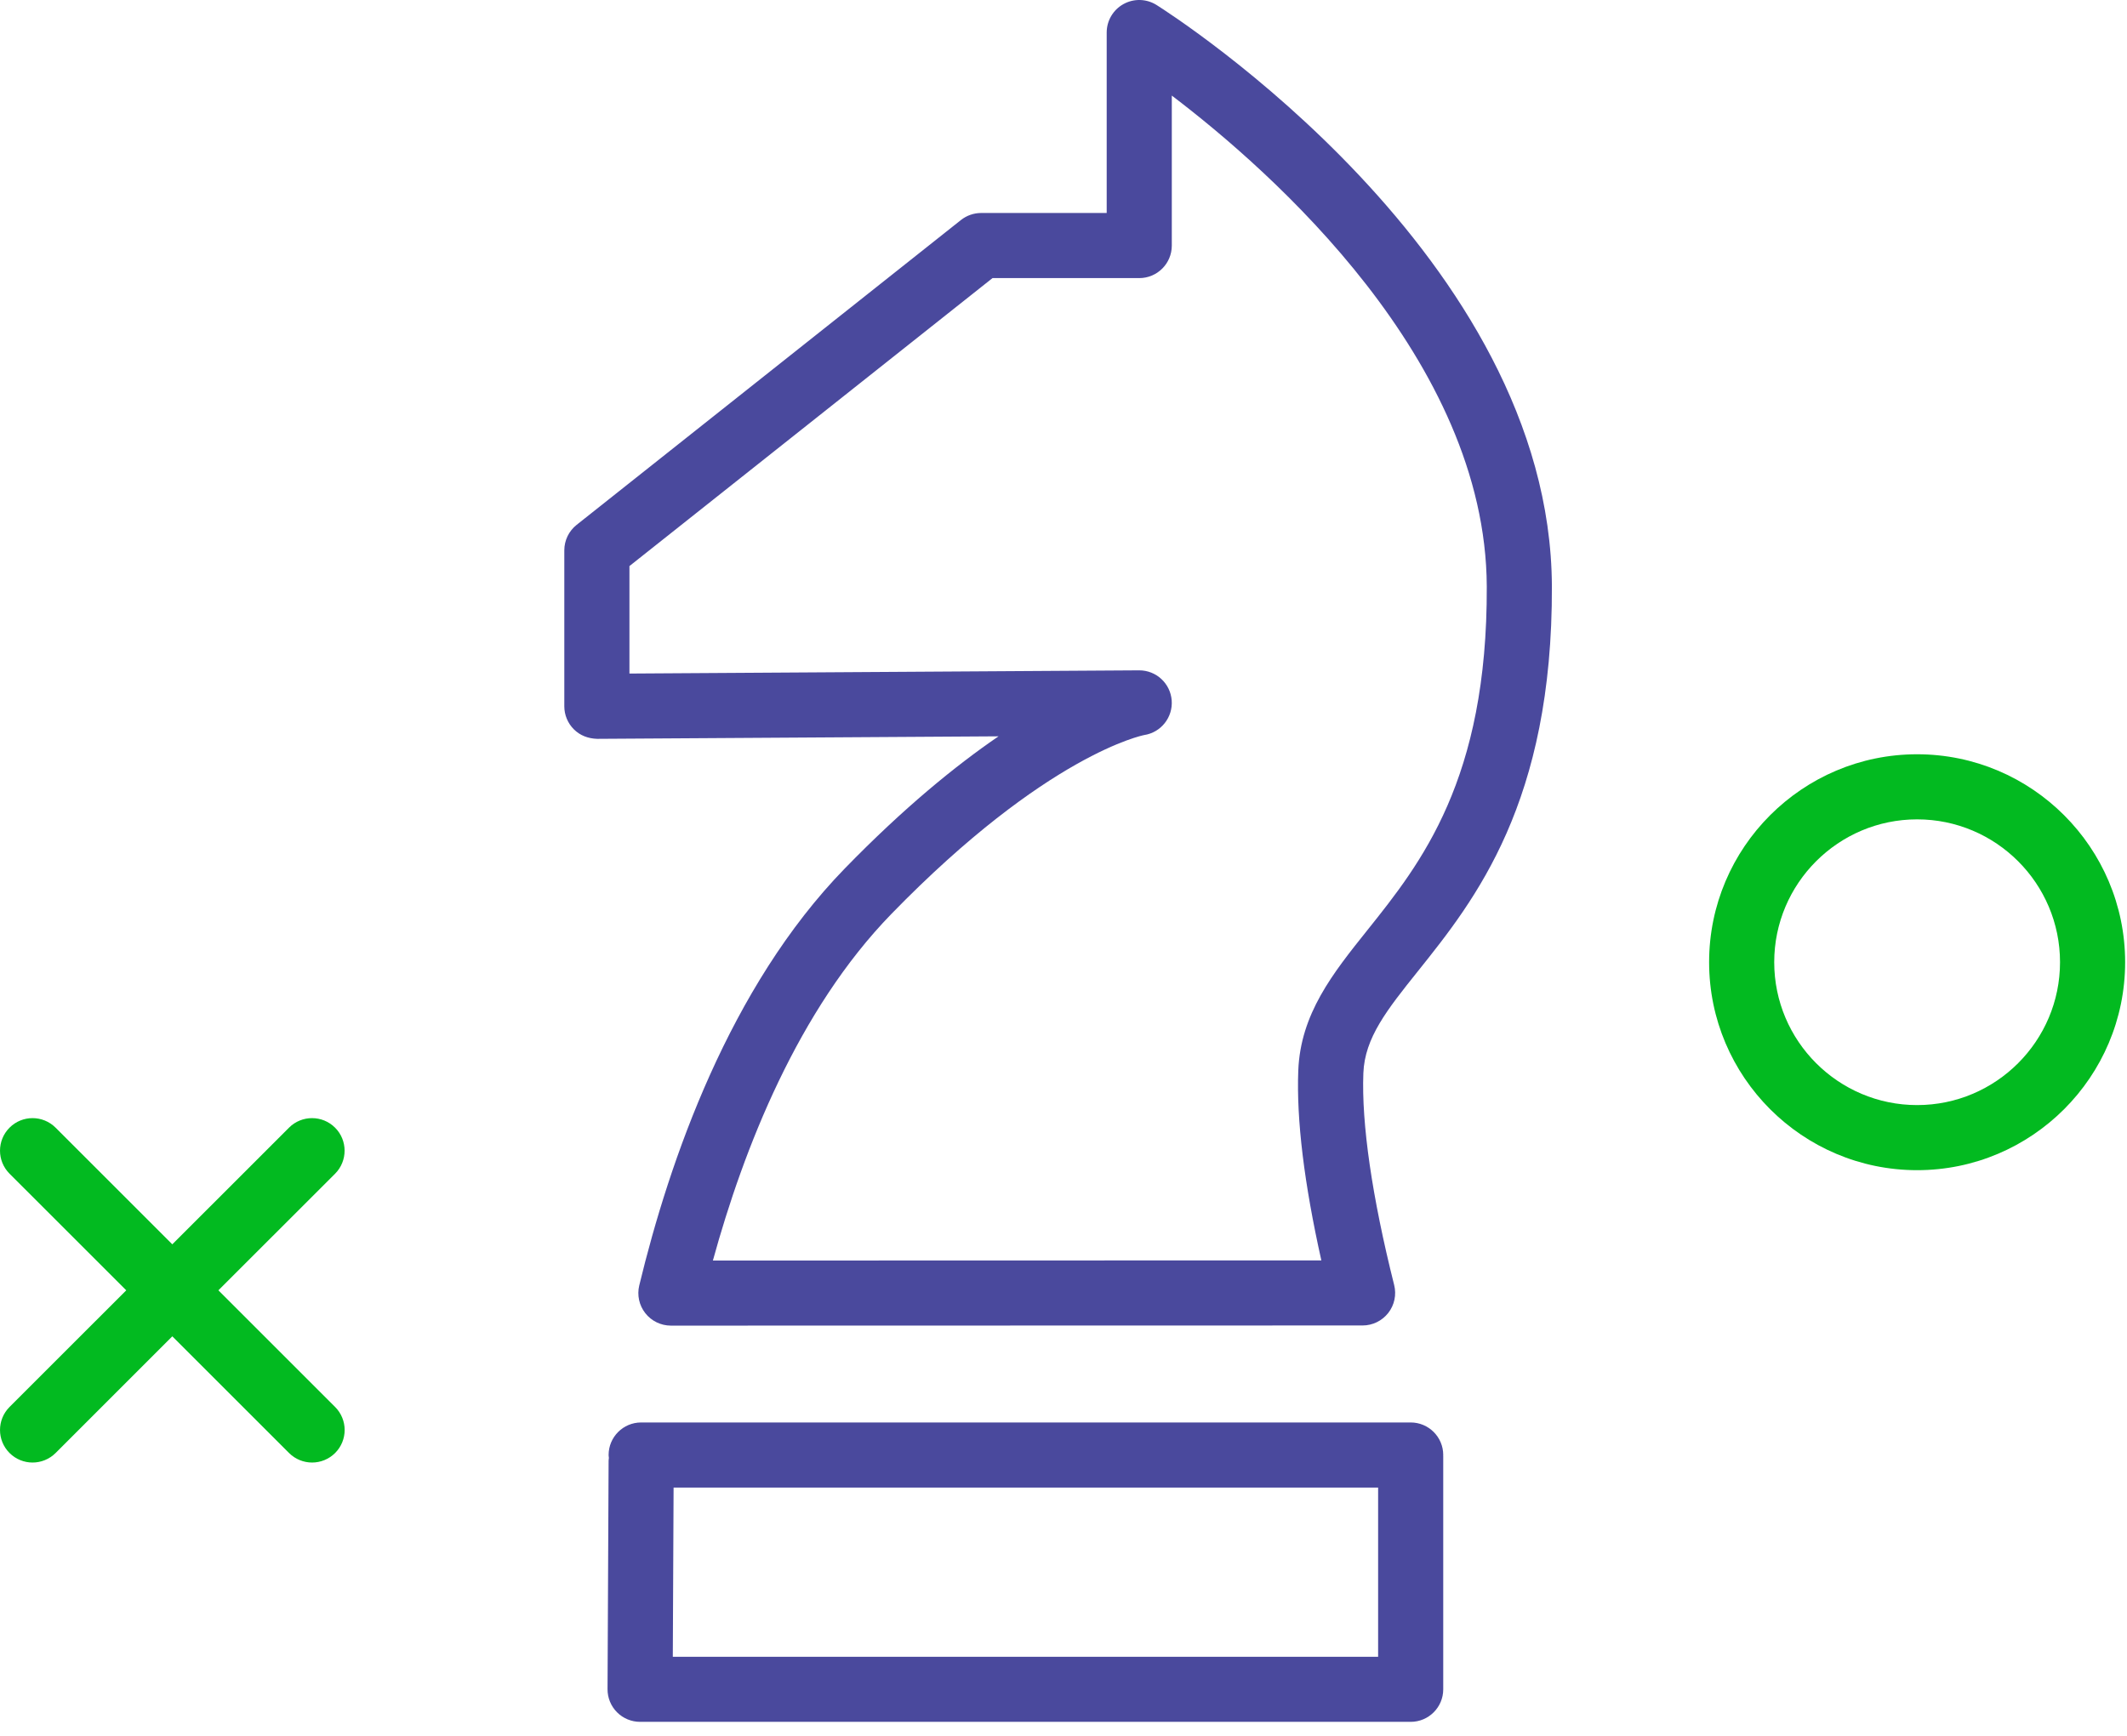 <?xml version="1.0" encoding="UTF-8"?> <svg xmlns="http://www.w3.org/2000/svg" width="98" height="80" viewBox="0 0 98 80" fill="none"> <path d="M27.289 0.231C26.826 -0.061 26.242 -0.077 25.765 0.187C25.286 0.451 24.99 0.954 24.99 1.5V9.816H19.206C18.868 9.816 18.539 9.931 18.274 10.141L0.568 24.189C0.209 24.474 0 24.906 0 25.364V32.551C0 32.95 0.159 33.333 0.443 33.615C0.726 33.896 1.092 34.036 1.509 34.051L20.007 33.935C18.031 35.285 15.643 37.23 12.923 40.026C7.611 45.487 4.841 53.49 3.453 59.243C3.345 59.689 3.448 60.161 3.733 60.522C4.017 60.883 4.452 61.094 4.912 61.094L36.78 61.087C37.242 61.087 37.678 60.874 37.963 60.51C38.248 60.146 38.348 59.67 38.235 59.222C37.216 55.164 36.726 51.787 36.816 49.457C36.879 47.823 37.91 46.535 39.336 44.751C41.954 41.476 45.54 36.991 45.502 27.015C45.438 11.848 28.03 0.698 27.289 0.231ZM36.992 42.879C35.412 44.856 33.919 46.722 33.817 49.342C33.73 51.606 34.088 54.541 34.88 58.088L6.846 58.095C8.262 52.943 10.767 46.544 15.073 42.118C22.247 34.743 26.689 33.882 26.715 33.877C27.492 33.759 28.046 33.061 27.985 32.276C27.923 31.495 27.272 30.894 26.49 30.894C26.487 30.894 26.484 30.894 26.48 30.894L3.001 31.042V26.089L19.729 12.817H26.49C27.318 12.817 27.99 12.146 27.99 11.317V4.405C32.585 7.896 42.459 16.608 42.502 27.028C42.535 35.945 39.462 39.789 36.992 42.879Z" transform="translate(26)" fill="#4A499D"></path> <path d="M37.004 0H1.549C0.72 0 0.049 0.672 0.049 1.5C0.049 1.546 0.058 1.589 0.062 1.633C0.058 1.678 0.049 1.721 0.049 1.766L1.88764e-05 12.292C-0.002 12.69 0.155 13.074 0.437 13.357C0.718 13.639 1.101 13.798 1.5 13.798H37.004C37.832 13.798 38.504 13.126 38.504 12.298V1.554C38.504 1.545 38.501 1.536 38.501 1.527C38.501 1.518 38.504 1.509 38.504 1.5C38.504 0.672 37.832 0 37.004 0ZM3.007 10.8L3.043 3H35.504V10.8H3.007Z" transform="translate(27.992 65.557)" fill="#4A499D"></path> <path d="M15.438 0.44C14.852 -0.146 13.902 -0.146 13.316 0.44L7.939 5.816L2.561 0.44C1.974 -0.146 1.024 -0.146 0.44 0.44C-0.146 1.026 -0.146 1.974 0.44 2.561L5.817 7.936L0.44 13.312C-0.146 13.899 -0.146 14.848 0.44 15.434C0.732 15.726 1.117 15.873 1.5 15.873C1.885 15.873 2.268 15.726 2.562 15.434L7.939 10.056L13.318 15.434C13.611 15.726 13.995 15.873 14.379 15.873C14.762 15.873 15.146 15.726 15.44 15.434C16.026 14.848 16.026 13.899 15.44 13.312L10.062 7.936L15.44 2.561C16.023 1.974 16.023 1.024 15.438 0.44Z" transform="translate(0 51.531)" fill="#02BA20"></path> <path d="M9.584 0C4.3 0 0 4.299 0 9.583C0 14.868 4.3 19.168 9.584 19.168C14.868 19.168 19.168 14.868 19.168 9.583C19.168 4.299 14.868 0 9.584 0ZM9.584 16.168C5.953 16.168 3 13.214 3 9.583C3 5.953 5.953 3 9.584 3C13.215 3 16.168 5.953 16.168 9.583C16.168 13.214 13.215 16.168 9.584 16.168Z" transform="translate(78.746 34.762)" fill="#02BA20"></path> </svg> 